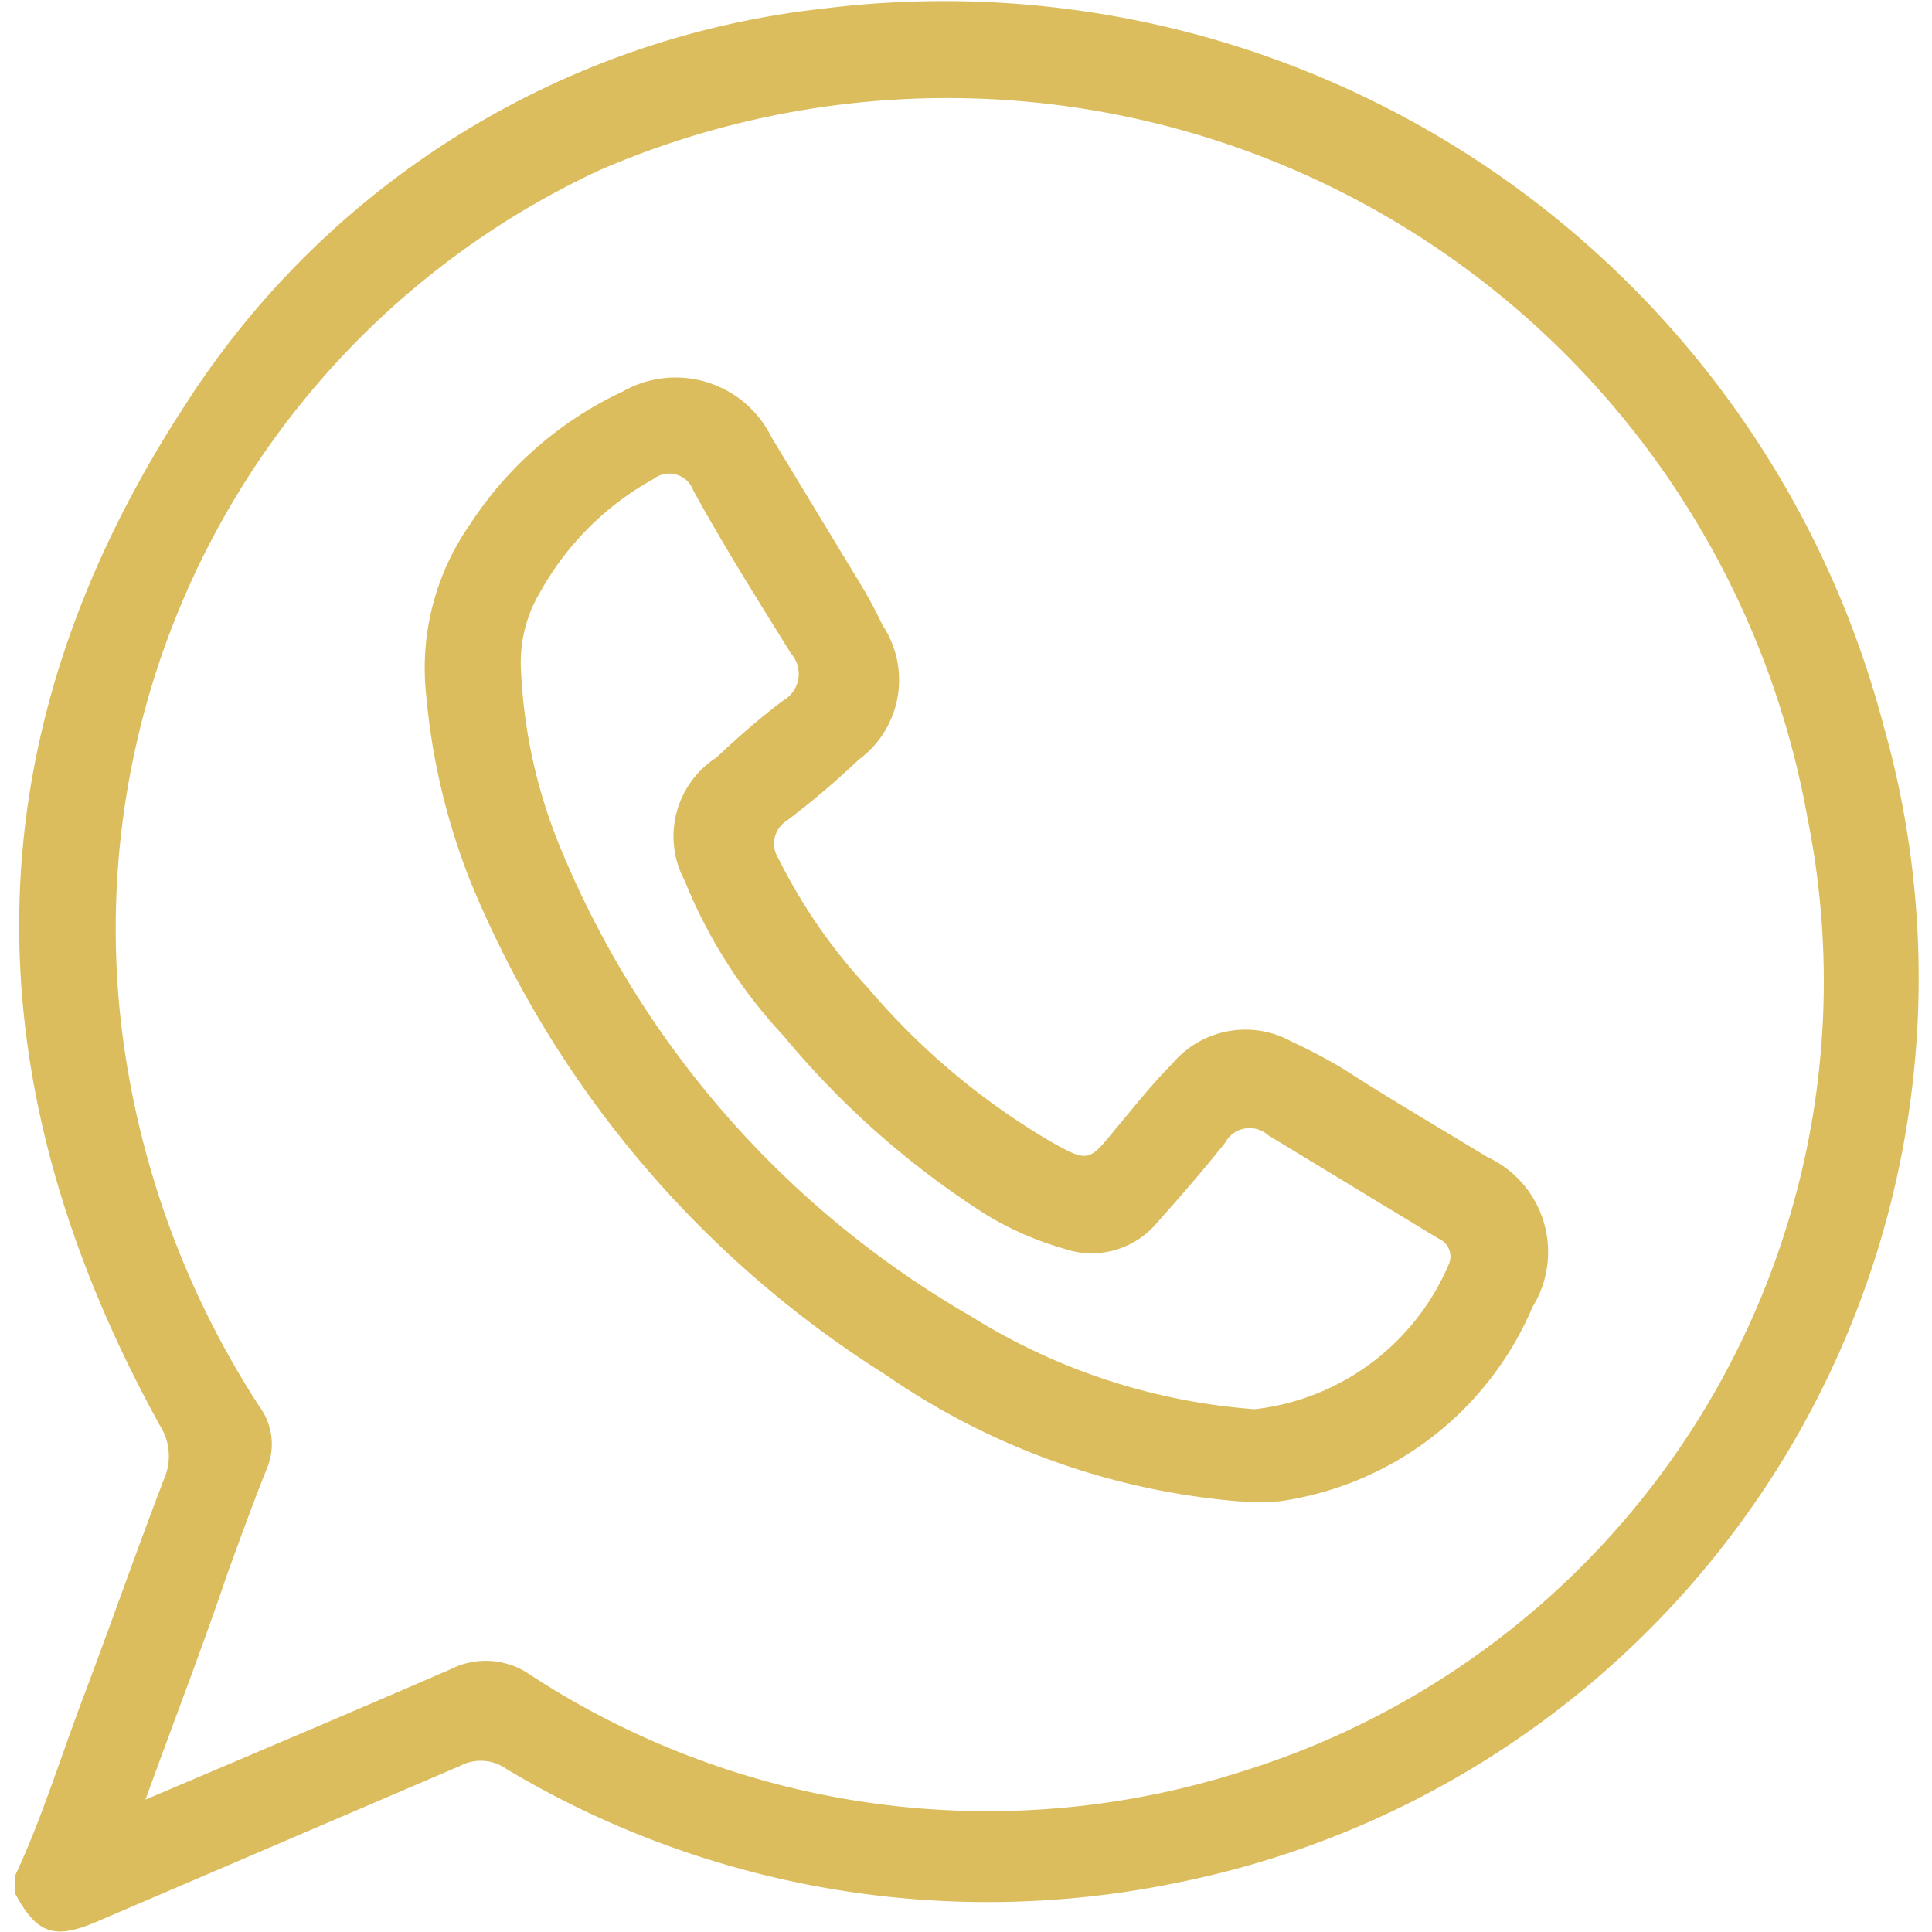 <svg id="SvgjsSvg1001" width="288" height="288" xmlns="http://www.w3.org/2000/svg" version="1.1" xmlns:xlink="http://www.w3.org/1999/xlink" xmlns:svgjs="http://svgjs.com/svgjs"><defs id="SvgjsDefs1002"></defs><g id="SvgjsG1008"><svg xmlns="http://www.w3.org/2000/svg" viewBox="0 0 33.46 34" width="288" height="288"><g data-name="Capa 2" fill="#dbbd5d" class="color000 svgShape"><path fill="#dbbd5d" d="M32.88,12.78A17.1,17.1,0,0,0,14.23.15,15.33,15.33,0,0,0,3,7.11C-.85,13-.81,19,2.54,25.08a1,1,0,0,1,.08.94c-.48,1.25-.92,2.51-1.39,3.76C.82,30.85.47,32,0,33v.33c.38.7.68.81,1.43.49l6.39-2.74a.78.78,0,0,1,.82.05,16.49,16.49,0,0,0,11.82,2A16.24,16.24,0,0,0,32.88,12.78ZM21.54,31.19A14.7,14.7,0,0,1,9.07,29.48a1.37,1.37,0,0,0-1.42-.1c-1.75.76-3.5,1.5-5.36,2.29.5-1.38,1-2.67,1.45-4,.22-.6.44-1.21.68-1.81a1.11,1.11,0,0,0-.12-1.1A15.7,15.7,0,0,1,1.86,18,14.72,14.72,0,0,1,10.27,3a15.38,15.38,0,0,1,21.27,11.4A14.56,14.56,0,0,1,21.54,31.19ZM25.9,20.36c-.85-.52-1.68-1-2.53-1.55a9.84,9.84,0,0,0-.91-.48,1.68,1.68,0,0,0-2.1.39c-.36.36-.67.76-1,1.15-.47.58-.48.59-1.14.22A12.58,12.58,0,0,1,15,17.38a9.68,9.68,0,0,1-1.57-2.27.48.48,0,0,1,.15-.67,14.5,14.5,0,0,0,1.26-1.07A1.74,1.74,0,0,0,15.26,11a8,8,0,0,0-.41-.76L13.31,7.7a1.88,1.88,0,0,0-2.62-.81A6.47,6.47,0,0,0,8,9.23a4.41,4.41,0,0,0-.77,3A11.7,11.7,0,0,0,8,15.49a18.61,18.61,0,0,0,7.31,8.7,12.76,12.76,0,0,0,6.21,2.23,5.92,5.92,0,0,0,.73,0A5.7,5.7,0,0,0,26.7,23,1.84,1.84,0,0,0,25.9,20.36ZM21.81,24.8a10.93,10.93,0,0,1-5-1.64A17,17,0,0,1,9.6,14.94a9.26,9.26,0,0,1-.7-3.12,2.41,2.41,0,0,1,.33-1.39,5.11,5.11,0,0,1,2-2,.45.45,0,0,1,.7.2c.55,1,1.13,1.92,1.72,2.87a.54.54,0,0,1-.14.83c-.41.31-.79.64-1.17,1a1.65,1.65,0,0,0-.56,2.17,8.82,8.82,0,0,0,1.74,2.73,15.31,15.31,0,0,0,3.57,3.15,5.59,5.59,0,0,0,1.35.59,1.5,1.5,0,0,0,1.65-.45c.41-.46.82-.93,1.2-1.41a.49.49,0,0,1,.76-.13l3,1.82a.34.34,0,0,1,.18.44A4.23,4.23,0,0,1,21.81,24.8Z" data-name="Capa 1" class="colorfff svgShape"></path></g></svg></g></svg>